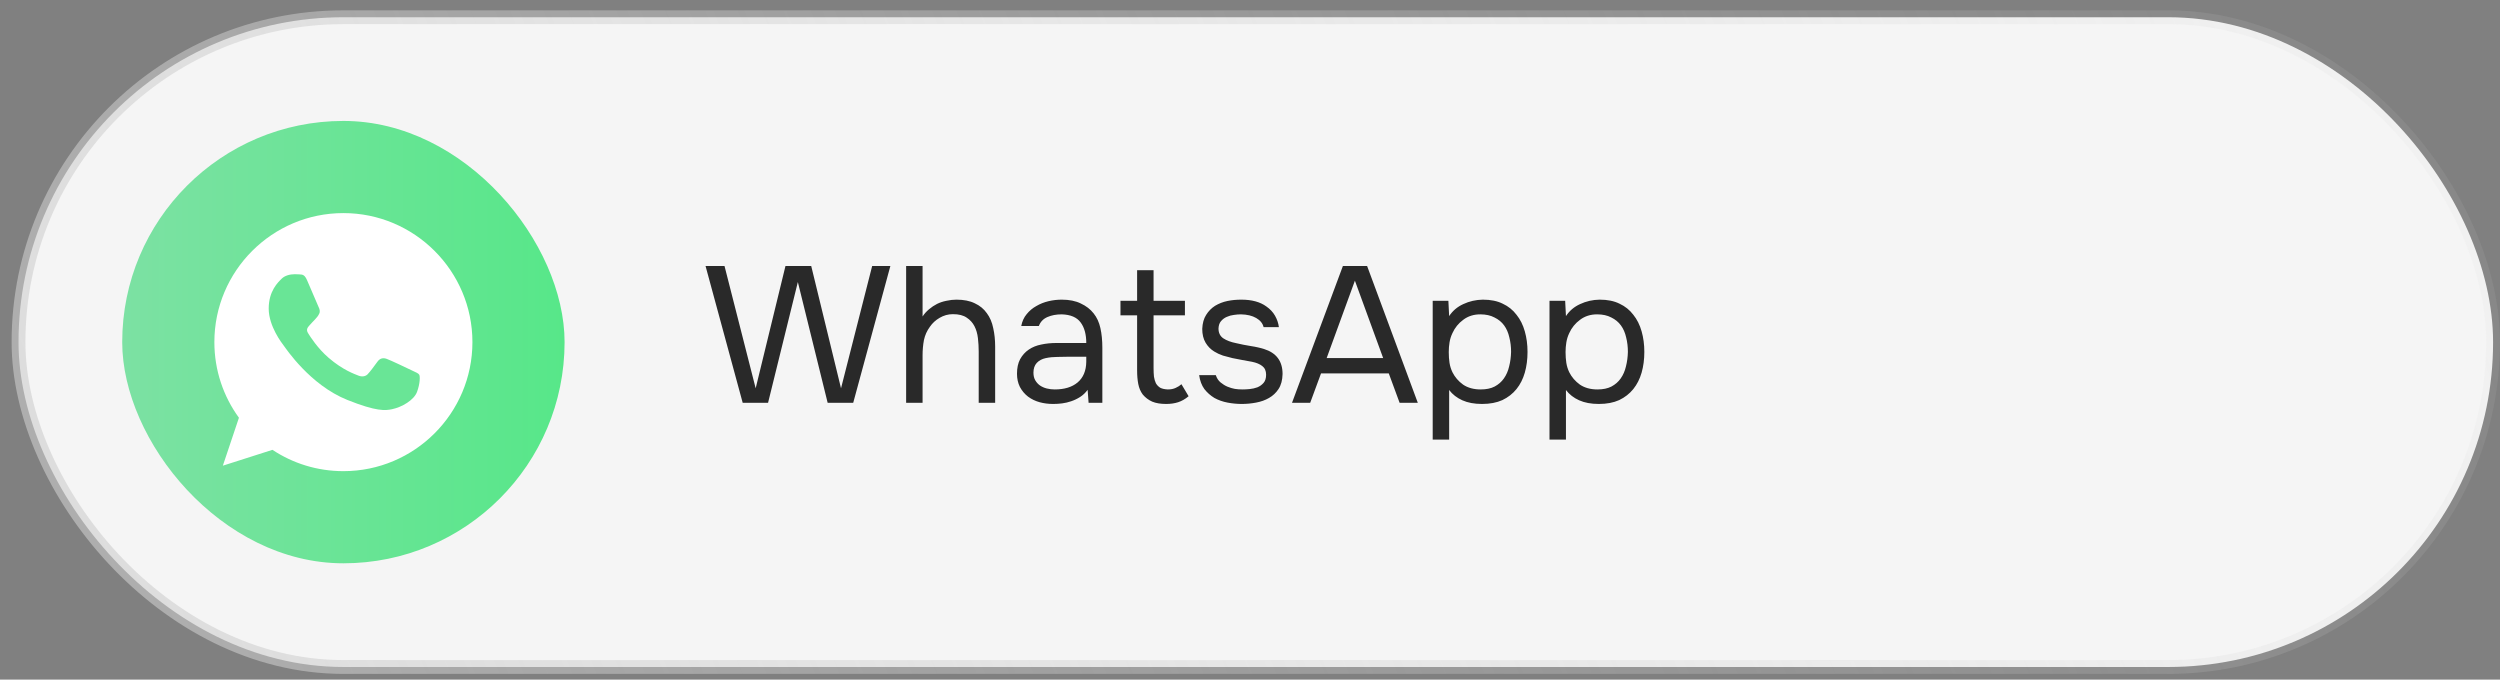 <?xml version="1.0" encoding="UTF-8"?> <svg xmlns="http://www.w3.org/2000/svg" width="206" height="56" viewBox="0 0 206 56" fill="none"><rect x="0" y="0" width="206" height="56" fill="#808080" stroke="none"/> <rect x="1.526" y="1.421" width="203.904" height="53.539" rx="26.77" fill="#F5F5F5"></rect> <rect x="10.07" y="9.965" width="36.452" height="36.452" rx="18.226" fill="url(#paint0_linear_355_169)"></rect> <path d="M28.298 17.559H28.293C22.431 17.559 17.664 22.327 17.664 28.191C17.664 30.517 18.413 32.672 19.688 34.422L18.363 38.372L22.45 37.066C24.131 38.179 26.136 38.823 28.298 38.823C34.16 38.823 38.928 34.053 38.928 28.191C38.928 22.329 34.16 17.559 28.298 17.559Z" fill="white"></path> <path d="M34.366 32.286C34.112 32.978 33.106 33.551 32.303 33.719C31.754 33.832 31.037 33.922 28.622 32.955C25.533 31.719 23.544 28.688 23.389 28.491C23.24 28.295 22.141 26.886 22.141 25.43C22.141 23.973 22.907 23.264 23.215 22.959C23.469 22.709 23.888 22.595 24.29 22.595C24.42 22.595 24.537 22.601 24.642 22.607C24.951 22.619 25.106 22.637 25.31 23.108C25.563 23.698 26.181 25.154 26.254 25.304C26.329 25.454 26.404 25.657 26.299 25.854C26.201 26.056 26.114 26.147 25.959 26.319C25.804 26.492 25.657 26.624 25.502 26.809C25.36 26.97 25.199 27.143 25.378 27.441C25.557 27.733 26.174 28.706 27.083 29.487C28.257 30.496 29.208 30.818 29.548 30.955C29.802 31.057 30.104 31.033 30.289 30.843C30.524 30.598 30.815 30.192 31.11 29.792C31.321 29.505 31.586 29.47 31.864 29.571C32.148 29.666 33.65 30.383 33.959 30.532C34.268 30.681 34.471 30.752 34.546 30.878C34.62 31.004 34.62 31.594 34.366 32.286Z" fill="#69E596"></path> <path d="M66.844 21.916L69.3 31.995L71.867 21.916H73.367L70.305 33.191H68.199L65.743 23.239L63.288 33.191H61.198L58.136 21.916H59.699L62.267 31.995L64.723 21.916H66.844ZM74.665 33.191V21.916H76.02V26.078C76.158 25.866 76.334 25.669 76.546 25.488C76.759 25.307 76.982 25.159 77.216 25.041C77.45 24.925 77.705 24.84 77.982 24.786C78.269 24.723 78.545 24.691 78.811 24.691C79.417 24.691 79.922 24.792 80.326 24.994C80.741 25.185 81.07 25.456 81.315 25.807C81.57 26.147 81.746 26.557 81.841 27.035C81.948 27.503 82.001 28.013 82.001 28.566V33.191H80.645V28.981C80.645 28.598 80.624 28.226 80.581 27.864C80.539 27.492 80.443 27.163 80.294 26.875C80.145 26.588 79.933 26.355 79.656 26.174C79.38 25.982 79.002 25.887 78.524 25.887C78.131 25.887 77.764 25.988 77.424 26.19C77.094 26.381 76.828 26.626 76.626 26.923C76.382 27.253 76.217 27.62 76.132 28.024C76.057 28.428 76.02 28.842 76.02 29.268V33.191H74.665ZM89.621 32.122C89.44 32.367 89.233 32.564 88.999 32.712C88.765 32.861 88.52 32.978 88.265 33.063C88.021 33.148 87.771 33.207 87.516 33.239C87.271 33.271 87.027 33.286 86.782 33.286C86.389 33.286 86.017 33.239 85.666 33.143C85.315 33.047 84.996 32.893 84.709 32.681C84.433 32.468 84.209 32.202 84.039 31.883C83.88 31.564 83.8 31.203 83.8 30.799C83.8 30.32 83.885 29.922 84.055 29.603C84.236 29.273 84.475 29.007 84.773 28.805C85.07 28.603 85.411 28.465 85.793 28.391C86.187 28.305 86.601 28.263 87.037 28.263H89.509C89.509 27.551 89.355 26.987 89.047 26.573C88.738 26.147 88.217 25.924 87.484 25.903C87.037 25.903 86.644 25.977 86.304 26.126C85.963 26.275 85.73 26.519 85.602 26.86H84.151C84.225 26.477 84.374 26.152 84.597 25.887C84.821 25.61 85.086 25.387 85.395 25.217C85.703 25.036 86.038 24.903 86.399 24.818C86.761 24.733 87.122 24.691 87.484 24.691C88.111 24.691 88.637 24.797 89.063 25.01C89.499 25.212 89.849 25.483 90.115 25.823C90.381 26.153 90.567 26.557 90.673 27.035C90.78 27.513 90.833 28.05 90.833 28.646V33.191H89.701L89.621 32.122ZM88.026 29.395C87.771 29.395 87.473 29.401 87.133 29.411C86.803 29.411 86.484 29.443 86.176 29.507C85.868 29.571 85.618 29.704 85.427 29.906C85.246 30.108 85.156 30.373 85.156 30.703C85.156 30.948 85.203 31.155 85.299 31.325C85.395 31.495 85.522 31.639 85.682 31.756C85.852 31.872 86.043 31.958 86.256 32.011C86.469 32.064 86.686 32.09 86.91 32.09C87.707 32.09 88.334 31.899 88.792 31.516C89.259 31.123 89.499 30.554 89.509 29.81V29.395H88.026ZM95.054 24.786H97.638V25.982H95.054V30.352C95.054 30.597 95.065 30.825 95.086 31.038C95.118 31.24 95.171 31.421 95.245 31.58C95.331 31.729 95.448 31.851 95.596 31.947C95.756 32.032 95.968 32.08 96.234 32.09C96.479 32.09 96.691 32.048 96.872 31.963C97.064 31.878 97.223 31.777 97.351 31.66L97.941 32.649C97.664 32.883 97.377 33.047 97.079 33.143C96.782 33.239 96.452 33.286 96.091 33.286C95.633 33.286 95.251 33.223 94.942 33.095C94.634 32.957 94.374 32.76 94.161 32.505C93.98 32.261 93.858 31.974 93.794 31.644C93.73 31.314 93.698 30.942 93.698 30.528V25.982H92.327V24.786H93.698V22.267H95.054V24.786ZM102.254 25.903C102.063 25.903 101.866 25.919 101.664 25.951C101.473 25.972 101.281 26.025 101.09 26.11C100.909 26.184 100.75 26.301 100.612 26.461C100.484 26.61 100.415 26.812 100.404 27.067C100.404 27.428 100.537 27.7 100.803 27.88C101.079 28.061 101.436 28.194 101.872 28.279C102.052 28.322 102.249 28.364 102.462 28.407C102.674 28.438 102.882 28.476 103.084 28.518C103.296 28.55 103.493 28.587 103.674 28.63C103.865 28.672 104.024 28.715 104.152 28.757C105.173 29.076 105.683 29.762 105.683 30.815C105.672 31.325 105.561 31.74 105.348 32.059C105.146 32.367 104.886 32.611 104.567 32.792C104.258 32.973 103.902 33.1 103.498 33.175C103.105 33.249 102.711 33.286 102.318 33.286C101.935 33.286 101.547 33.249 101.154 33.175C100.76 33.1 100.399 32.973 100.069 32.792C99.751 32.601 99.474 32.356 99.24 32.059C99.017 31.75 98.873 31.367 98.809 30.91H100.181C100.266 31.166 100.399 31.367 100.58 31.516C100.76 31.665 100.952 31.782 101.154 31.867C101.367 31.952 101.563 32.011 101.744 32.043C101.935 32.075 102.148 32.09 102.382 32.09C102.552 32.09 102.749 32.08 102.972 32.059C103.195 32.037 103.408 31.989 103.61 31.915C103.812 31.83 103.982 31.708 104.12 31.548C104.258 31.389 104.327 31.166 104.327 30.878C104.327 30.559 104.221 30.32 104.009 30.161C103.807 30.001 103.525 29.884 103.163 29.81C102.908 29.757 102.642 29.709 102.366 29.666C102.1 29.613 101.829 29.56 101.553 29.507C101.287 29.443 101.026 29.374 100.771 29.3C100.516 29.215 100.277 29.103 100.053 28.965C99.756 28.784 99.517 28.539 99.336 28.231C99.155 27.923 99.065 27.545 99.065 27.099C99.086 26.631 99.192 26.248 99.384 25.951C99.575 25.642 99.82 25.392 100.117 25.201C100.436 25.01 100.776 24.877 101.138 24.802C101.499 24.728 101.882 24.691 102.286 24.691C103.147 24.691 103.833 24.877 104.343 25.249C104.652 25.462 104.891 25.717 105.061 26.014C105.231 26.312 105.338 26.626 105.38 26.955H104.12C104.046 26.647 103.844 26.397 103.514 26.206C103.185 26.014 102.765 25.913 102.254 25.903ZM115.328 33.191L114.435 30.767H108.853L107.96 33.191H106.461L110.655 21.916H112.649L116.827 33.191H115.328ZM111.644 23.128L109.316 29.507H113.973L111.644 23.128ZM118.054 36.221V24.786H119.346L119.41 26.046C119.697 25.61 120.085 25.281 120.574 25.058C121.073 24.824 121.61 24.701 122.184 24.691C122.833 24.691 123.381 24.802 123.827 25.026C124.284 25.238 124.662 25.541 124.959 25.935C125.268 26.317 125.496 26.774 125.645 27.306C125.794 27.827 125.868 28.391 125.868 28.997C125.868 29.613 125.794 30.182 125.645 30.703C125.496 31.224 125.268 31.676 124.959 32.059C124.651 32.441 124.263 32.744 123.795 32.968C123.327 33.18 122.769 33.286 122.121 33.286C121.483 33.286 120.941 33.185 120.494 32.983C120.047 32.782 119.686 32.5 119.41 32.138V36.221H118.054ZM122.009 32.09C122.466 32.09 122.849 32.011 123.157 31.851C123.476 31.681 123.731 31.458 123.923 31.181C124.125 30.894 124.268 30.565 124.353 30.193C124.449 29.82 124.502 29.422 124.513 28.997C124.513 28.571 124.465 28.173 124.369 27.8C124.284 27.418 124.141 27.088 123.939 26.812C123.737 26.535 123.471 26.317 123.141 26.158C122.822 25.988 122.434 25.903 121.977 25.903C121.435 25.903 120.967 26.052 120.574 26.349C120.18 26.636 119.883 27.003 119.681 27.45C119.564 27.694 119.484 27.949 119.441 28.215C119.399 28.47 119.378 28.736 119.378 29.012C119.378 29.331 119.399 29.629 119.441 29.906C119.484 30.171 119.564 30.427 119.681 30.671C119.883 31.075 120.175 31.415 120.558 31.692C120.951 31.958 121.435 32.09 122.009 32.09ZM127.679 36.221V24.786H128.97L129.034 26.046C129.321 25.61 129.709 25.281 130.198 25.058C130.698 24.824 131.235 24.701 131.809 24.691C132.458 24.691 133.005 24.802 133.452 25.026C133.909 25.238 134.286 25.541 134.584 25.935C134.892 26.317 135.121 26.774 135.27 27.306C135.419 27.827 135.493 28.391 135.493 28.997C135.493 29.613 135.419 30.182 135.27 30.703C135.121 31.224 134.892 31.676 134.584 32.059C134.276 32.441 133.888 32.744 133.42 32.968C132.952 33.18 132.394 33.286 131.745 33.286C131.107 33.286 130.565 33.185 130.119 32.983C129.672 32.782 129.311 32.5 129.034 32.138V36.221H127.679ZM131.634 32.09C132.091 32.09 132.474 32.011 132.782 31.851C133.101 31.681 133.356 31.458 133.548 31.181C133.75 30.894 133.893 30.565 133.978 30.193C134.074 29.82 134.127 29.422 134.138 28.997C134.138 28.571 134.09 28.173 133.994 27.8C133.909 27.418 133.765 27.088 133.563 26.812C133.361 26.535 133.096 26.317 132.766 26.158C132.447 25.988 132.059 25.903 131.602 25.903C131.06 25.903 130.592 26.052 130.198 26.349C129.805 26.636 129.507 27.003 129.305 27.45C129.188 27.694 129.109 27.949 129.066 28.215C129.024 28.47 129.002 28.736 129.002 29.012C129.002 29.331 129.024 29.629 129.066 29.906C129.109 30.171 129.188 30.427 129.305 30.671C129.507 31.075 129.8 31.415 130.183 31.692C130.576 31.958 131.06 32.09 131.634 32.09Z" fill="#292929"></path> <rect x="1.526" y="1.421" width="203.904" height="53.539" rx="26.77" stroke="url(#paint1_linear_355_169)" stroke-width="1.139"></rect> <defs> <linearGradient id="paint0_linear_355_169" x1="10.07" y1="28.122" x2="46.529" y2="28.122" gradientUnits="userSpaceOnUse"> <stop stop-color="#7CE1A3"></stop> <stop offset="1" stop-color="#57E789"></stop> </linearGradient> <linearGradient id="paint1_linear_355_169" x1="0.957" y1="28.191" x2="176.544" y2="-43.726" gradientUnits="userSpaceOnUse"> <stop stop-color="#CDCDCD" stop-opacity="0.6"></stop> <stop offset="1" stop-color="#CDCDCD" stop-opacity="0.1"></stop> </linearGradient> </defs> </svg> 